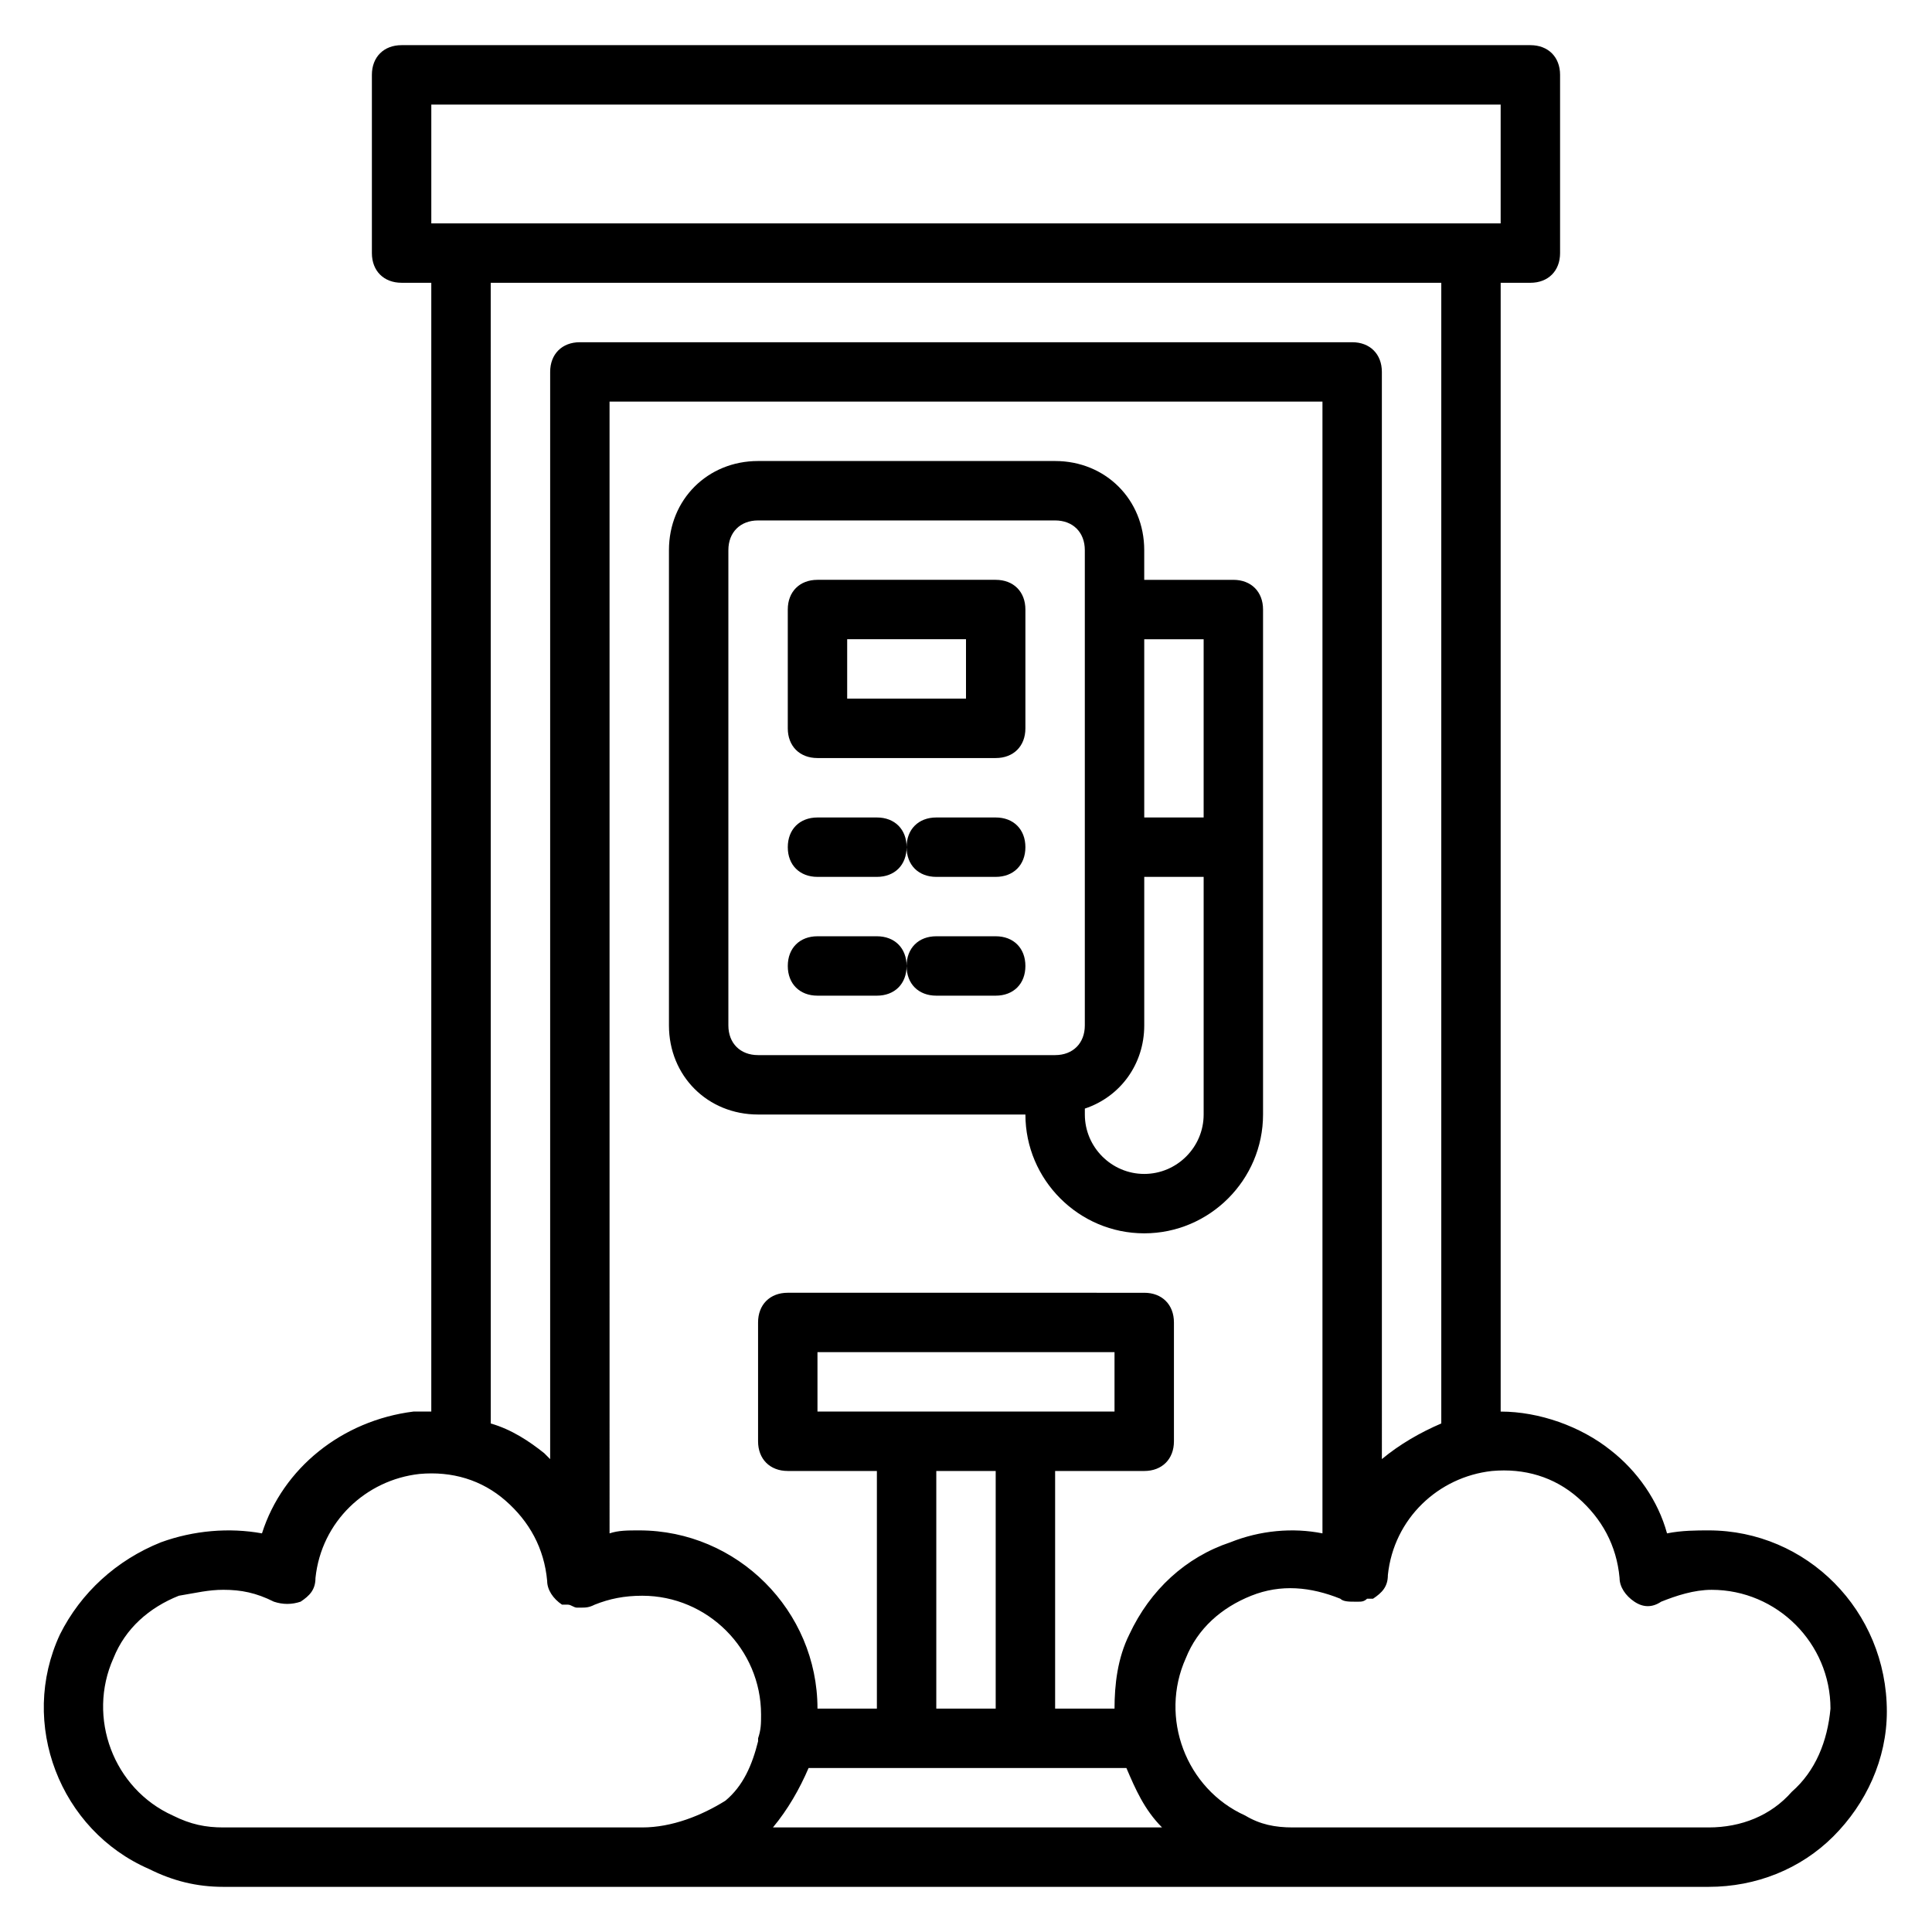 <?xml version="1.0" encoding="UTF-8"?>
<!-- Uploaded to: ICON Repo, www.iconrepo.com, Generator: ICON Repo Mixer Tools -->
<svg fill="#000000" width="800px" height="800px" version="1.1" viewBox="144 144 512 512" xmlns="http://www.w3.org/2000/svg">
 <g>
  <path d="m478.72 368.51v-62.977c0-4.723-3.148-7.871-7.871-7.871h-23.617v-7.871c0-13.383-10.234-23.617-23.617-23.617h-78.719c-13.383 0-23.617 10.234-23.617 23.617v125.95c0 13.383 10.234 23.617 23.617 23.617h70.848c0 17.32 14.168 31.488 31.488 31.488 17.32 0 31.488-14.168 31.488-31.488zm-15.742-55.105v47.23h-15.742v-47.23zm-118.08 110.21c-4.723 0-7.871-3.148-7.871-7.871v-125.95c0-4.723 3.148-7.871 7.871-7.871h78.719c4.723 0 7.871 3.148 7.871 7.871v125.95c0 4.723-3.148 7.871-7.871 7.871zm102.34 31.488c-8.66 0-15.742-7.086-15.742-15.742v-1.574c9.445-3.148 15.742-11.809 15.742-22.043v-39.359h15.742v62.977c0.004 8.66-7.082 15.742-15.742 15.742z"/>
  <path d="m407.87 297.66h-47.23c-4.723 0-7.871 3.148-7.871 7.871v31.488c0 4.723 3.148 7.871 7.871 7.871h47.23c4.723 0 7.871-3.148 7.871-7.871v-31.488c0-4.723-3.148-7.871-7.871-7.871zm-7.871 31.484h-31.488v-15.742h31.488z"/>
  <path d="m407.87 360.64h-15.742c-4.723 0-7.871 3.148-7.871 7.871 0-4.723-3.148-7.871-7.871-7.871h-15.742c-4.723 0-7.871 3.148-7.871 7.871 0 4.723 3.148 7.871 7.871 7.871h15.742c4.723 0 7.871-3.148 7.871-7.871 0 4.723 3.148 7.871 7.871 7.871h15.742c4.723 0 7.871-3.148 7.871-7.871 0-4.719-3.148-7.871-7.871-7.871z"/>
  <path d="m407.87 392.12h-15.742c-4.723 0-7.871 3.148-7.871 7.871 0-4.723-3.148-7.871-7.871-7.871h-15.742c-4.723 0-7.871 3.148-7.871 7.871s3.148 7.871 7.871 7.871h15.742c4.723 0 7.871-3.148 7.871-7.871 0 4.723 3.148 7.871 7.871 7.871h15.742c4.723 0 7.871-3.148 7.871-7.871s-3.148-7.871-7.871-7.871z"/>
  <path d="m596.8 549.57c-3.148 0-7.086 0-11.02 0.789-2.363-8.66-7.871-16.531-14.957-22.043-7.875-6.297-18.895-10.234-29.129-10.234v-299.14h7.871c4.723 0 7.871-3.148 7.871-7.871v-47.234c0-4.723-3.148-7.871-7.871-7.871h-299.14c-4.723 0-7.871 3.148-7.871 7.871v47.23c0 4.723 3.148 7.871 7.871 7.871h7.871v299.14h-4.723c-18.891 2.367-34.637 14.961-40.148 32.281-8.656-1.574-18.105-0.789-26.762 2.359-11.809 4.723-21.254 13.383-26.766 24.402-11.02 23.617 0 51.957 23.617 62.188 6.297 3.152 12.594 4.727 19.68 4.727h110.21 0.789 282.61c12.594 0 24.402-4.723 33.062-13.383 8.66-8.66 14.168-20.469 14.168-33.062 0-26.766-21.254-48.02-47.23-48.02zm-338.5-377.86h283.39v31.488h-283.39zm15.746 47.23h251.91v302.29c-5.512 2.363-11.02 5.512-15.742 9.445l-0.004-288.11c0-4.723-3.148-7.871-7.871-7.871h-204.67c-4.723 0-7.871 3.148-7.871 7.871v288.12c-0.789-0.789-1.574-1.574-1.574-1.574-3.938-3.148-8.66-6.297-14.168-7.871zm169.25 358.18c-3.148 6.301-3.934 13.383-3.934 19.684h-15.742v-62.977h23.617c4.723 0 7.871-3.148 7.871-7.871v-31.488c0-4.723-3.148-7.871-7.871-7.871l-94.469-0.004c-4.723 0-7.871 3.148-7.871 7.871v31.488c0 4.723 3.148 7.871 7.871 7.871h23.617v62.977h-15.742c0-25.977-21.254-47.23-47.23-47.23-3.148 0-5.512 0-7.871 0.789l-0.004-299.93h188.93v299.93c-7.871-1.574-16.531-0.789-24.402 2.363-11.812 3.934-21.258 12.594-26.77 24.398zm-51.168 19.684v-62.977h15.742v62.977zm-31.488-78.723v-15.742h78.719v15.742zm-46.441 110.21c-0.789 0-0.789 0 0 0h-111c-4.723 0-8.66-0.789-13.383-3.148-15.742-7.086-22.828-25.977-15.742-41.723 3.148-7.871 9.445-13.383 17.32-16.531 4.719-0.789 7.867-1.574 11.805-1.574 4.723 0 8.66 0.789 13.383 3.148 2.363 0.789 4.723 0.789 7.086 0 2.363-1.574 3.938-3.148 3.938-6.297 1.574-14.957 13.383-25.977 27.551-27.551 8.66-0.789 16.531 1.574 22.828 7.086s10.234 12.594 11.02 21.254c0 2.363 1.574 4.723 3.938 6.297h0.789 0.789c0.789 0 1.574 0.789 2.363 0.789h0.789c1.574 0 2.363 0 3.938-0.789 3.938-1.574 7.871-2.363 12.594-2.363 17.32 0 31.488 14.168 31.488 31.488 0 2.363 0 3.938-0.789 6.297v0.789c-1.574 6.297-3.938 11.809-8.66 15.742-6.305 3.934-14.176 7.086-22.047 7.086zm34.637 0c3.938-4.723 7.086-10.234 9.445-15.742h84.23c2.363 5.512 4.723 11.02 9.445 15.742zm270.01-9.449c-5.508 6.297-13.383 9.449-22.039 9.449h-110.21c-4.723 0-8.66-0.789-12.594-3.148-15.742-7.086-22.828-25.977-15.742-41.723 3.148-7.871 9.445-13.383 17.32-16.531 7.871-3.148 15.742-2.363 23.617 0.789 0.789 0.789 2.363 0.789 3.938 0.789h0.789c0.789 0 1.574 0 2.363-0.789h0.789 0.789c2.363-1.574 3.938-3.148 3.938-6.297 1.574-14.957 13.383-25.977 27.551-27.551 8.66-0.789 16.531 1.574 22.828 7.086 6.297 5.512 10.234 12.594 11.02 21.254 0 2.363 1.574 4.723 3.938 6.297 2.363 1.574 4.723 1.574 7.086 0 3.938-1.574 8.66-3.148 13.383-3.148 17.32 0 31.488 14.168 31.488 31.488-0.801 8.652-3.953 16.527-10.25 22.035z"/>
 </g>
</svg>